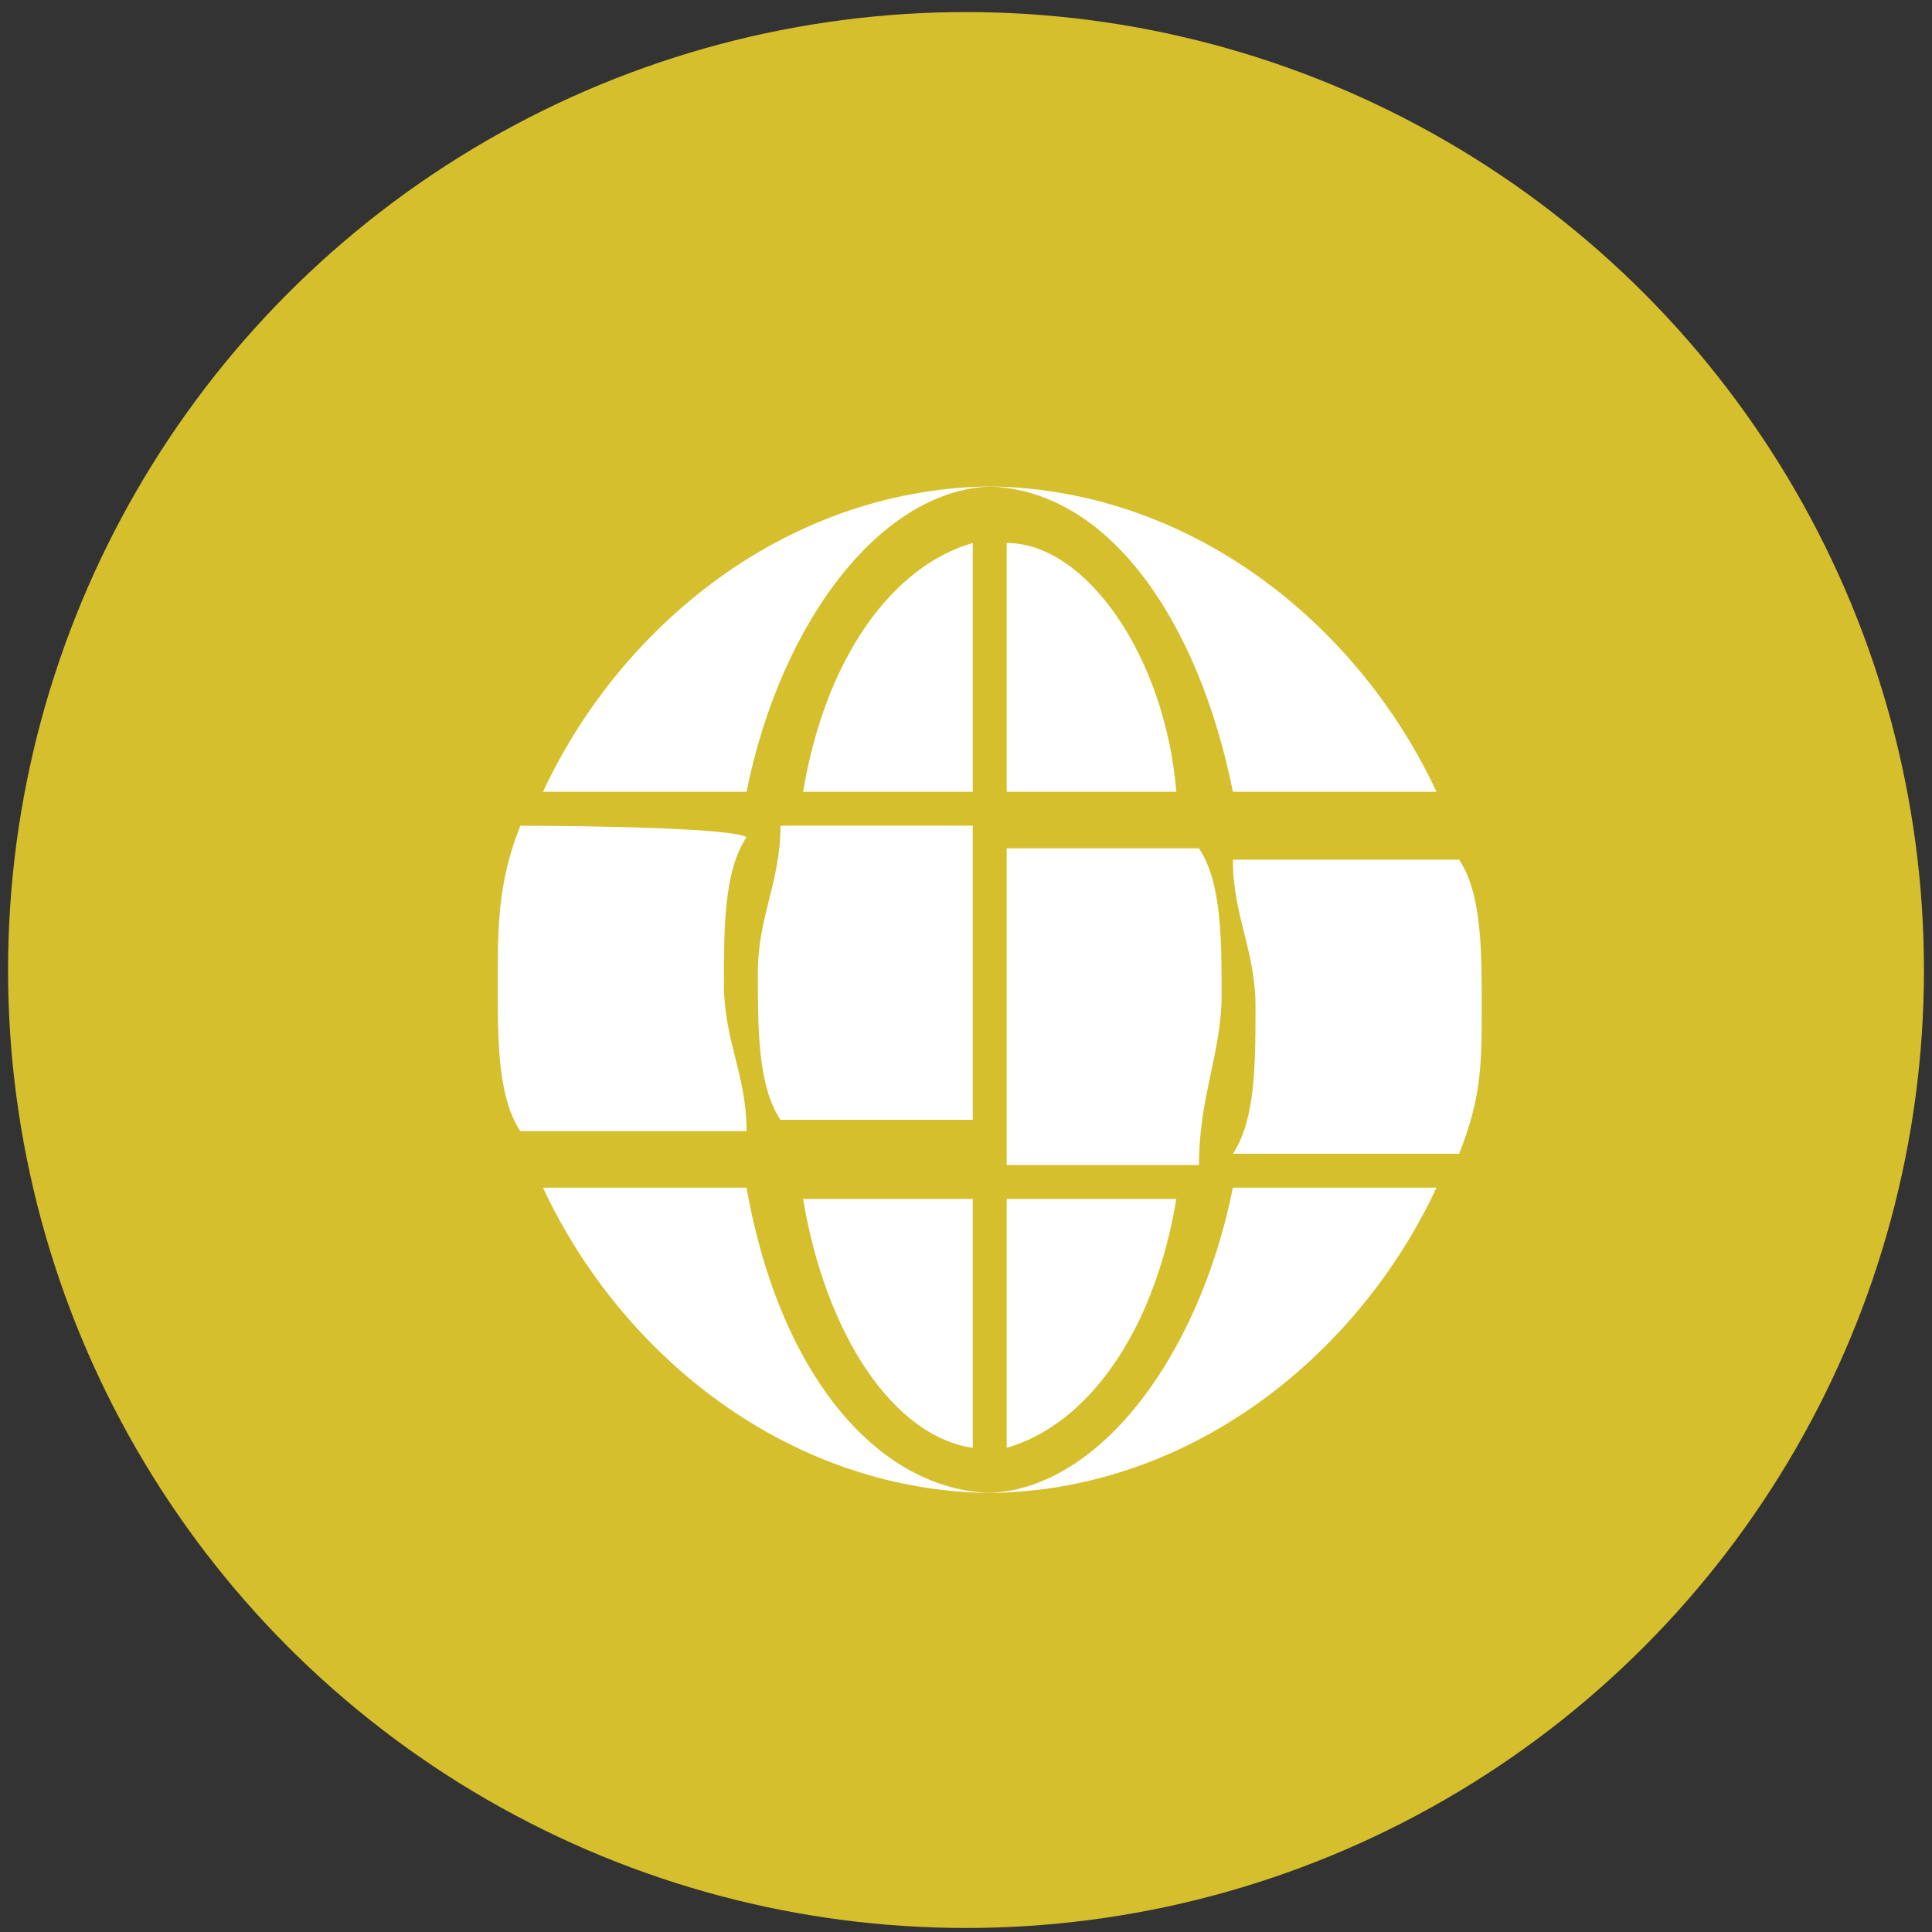 <?xml version="1.0" encoding="utf-8"?>
<!-- Generator: Adobe Illustrator 24.3.0, SVG Export Plug-In . SVG Version: 6.00 Build 0)  -->
<svg version="1.1" id="Layer_1" xmlns="http://www.w3.org/2000/svg" xmlns:xlink="http://www.w3.org/1999/xlink" x="0px" y="0px"
	 viewBox="0 0 48 48" style="enable-background:new 0 0 48 48;" xml:space="preserve">
<rect x="0" y="0" width="48" height="48" fill="#333333" stroke="none"/>
<style type="text/css">
	.st0{display:none;fill-rule:evenodd;clip-rule:evenodd;fill:#1C1C1B;}
	.st1{fill:#D6BF2D;}
	.st2{display:none;}
	.st3{display:inline;fill:url(#SVGID_1_);}
	.st4{display:none;fill:#FFFFFF;}
	.st5{fill:#FFFFFF;}
	.st6{display:inline;fill:#FFFFFF;}
	.st7{display:none;fill-rule:evenodd;clip-rule:evenodd;fill:#FFFFFF;}
	.st8{display:none;fill-rule:evenodd;clip-rule:evenodd;fill:#21BE61;}
	.st9{display:none;fill:#FF004F;}
	.st10{display:none;fill:#00F7EF;}
	.st11{display:none;fill:#FEFFFC;}
</style>
<path class="st0" d="M7.8,0.3h32.3c2.6,0,3.7,0.3,4.6,0.8s1.7,1.2,2.3,2.3c0.5,0.9,0.8,2,0.8,4.6v32.2c0,2.6-0.3,3.7-0.8,4.6
	c-0.5,0.9-1.2,1.7-2.3,2.3c-0.9,0.5-2,0.8-4.6,0.8H7.8c-2.6,0-3.7-0.3-4.6-0.8S1.6,45.7,1,44.7c-0.5-0.9-0.8-2-0.8-4.6V7.8
	c0-2.6,0.3-3.7,0.8-4.6s1.2-1.7,2.3-2.3C4.3,0.4,5.2,0.3,7.8,0.3L7.8,0.3z"/>
<circle class="st1" cx="24" cy="24.1" r="23.8"/>
<g class="st2">
	
		<linearGradient id="SVGID_1_" gradientUnits="userSpaceOnUse" x1="7.105" y1="9.005" x2="40.895" y2="42.783" gradientTransform="matrix(1 0 0 -1 0 50)">
		<stop  offset="0" style="stop-color:#FAAD4F"/>
		<stop  offset="0.35" style="stop-color:#DD2A7B"/>
		<stop  offset="0.62" style="stop-color:#9537B0"/>
		<stop  offset="1" style="stop-color:#515BD4"/>
	</linearGradient>
	<path class="st3" d="M24.1,0.2h-0.1C10.8,0.2,0.1,10.9,0.1,24.1v0.1C0.1,37.3,10.8,48,23.9,48h0.1c13.1,0,23.8-10.7,23.8-23.8v-0.1
		C47.9,10.9,37.2,0.2,24.1,0.2z"/>
</g>
<path class="st4" d="M10.2,37.8c-3.4-3.5-5.5-8.3-5.5-13.6c0-10.9,8.8-19.7,19.7-19.7s19.7,8.8,19.7,19.7c0,10.8-8.7,19.6-19.4,19.7
	l-14.1,0c0,0-0.8,0-2.3,0c-0.5,0-1-0.4-1-1c0-0.2,0-0.4,0.1-0.5c0.4-0.7,0.7-1.1,0.8-1.2C8.8,40.2,9.5,39.1,10.2,37.8z"/>
<polygon class="st4" points="18.4,37.3 18.4,14 34,25.7 "/>
<path class="st4" d="M27.9,16.9H11.5v16.4h16.4V16.9z"/>
<path class="st4" d="M36.1,16.9l-4.9,4.9v6.6l4.9,4.9h1.6V16.9H36.1z"/>
<g transform="translate(1.407 1.407) scale(2.81 2.81)">
	<path class="st5" d="M10.3,8.3c0-0.5,0-1-0.2-1.3H8.4v2.8h1.7C10.1,9.2,10.3,8.8,10.3,8.3z"/>
	<path class="st5" d="M8.4,4.3v2.2h1.5C9.8,5.3,9.1,4.3,8.4,4.3z"/>
	<path class="st5" d="M8.4,12.3c0.7-0.2,1.3-1,1.5-2.2H8.4V12.3z"/>
	<path class="st5" d="M12.4,9.7c0.2-0.5,0.2-0.8,0.2-1.3s0-1-0.2-1.3h-2c0,0.5,0.2,0.8,0.2,1.3s0,1-0.2,1.3H12.4z"/>
	<path class="st5" d="M6.1,6.5C6.4,5,7.3,3.8,8.3,3.8c-1.8,0-3.3,1.2-4,2.7H6.1z"/>
	<path class="st5" d="M10.4,6.5h1.8c-0.7-1.5-2.2-2.7-4-2.7C9.3,3.8,10.1,5,10.4,6.5z"/>
	<path class="st5" d="M8.1,4.3c-0.7,0.2-1.3,1-1.5,2.2h1.5V4.3z"/>
	<path class="st5" d="M10.4,10c-0.3,1.5-1.2,2.7-2.2,2.7c1.8,0,3.3-1.2,4-2.7H10.4z"/>
	<path class="st5" d="M6.1,10H4.3c0.7,1.5,2.2,2.7,4,2.7C7.3,12.7,6.4,11.7,6.1,10z"/>
	<path class="st5" d="M8.1,6.8H6.4c0,0.5-0.2,0.8-0.2,1.3s0,1,0.2,1.3h1.7V6.8z"/>
	<path class="st5" d="M8.1,12.3v-2.2H6.6C6.8,11.3,7.4,12.2,8.1,12.3z"/>
	<path class="st5" d="M4.1,6.8C3.9,7.3,3.9,7.7,3.9,8.2s0,1,0.2,1.3h2c0-0.5-0.2-0.8-0.2-1.3s0-1,0.2-1.3C5.9,6.8,4.1,6.8,4.1,6.8z"
		/>
</g>
<g transform="translate(1.407 1.407) scale(2.81 2.81)" class="st2">
	<path class="st6" d="M12.1,5.4H4.7c-0.1,0-0.4,0.3-0.4,0.4V11c0,0.3,0.1,0.4,0.4,0.4H12c0.3,0,0.4-0.1,0.4-0.4V5.8
		C12.5,5.6,12.2,5.4,12.1,5.4z M7.7,6.7c0.4,0,0.7,0.3,0.7,0.7S8.1,8,7.7,8S7,7.8,7,7.4S7.3,6.7,7.7,6.7z M11.7,11H5.1
		c-0.3,0-0.4-0.1-0.4-0.4L6.1,9C6.3,8.7,6.7,8.7,7,9l0.1,0.1c0.3,0.3,0.7,0.3,0.9,0l0.7-0.8C9,8,9.4,8,9.7,8.3l2.1,2.5
		C12.1,10.7,11.8,11,11.7,11z"/>
</g>
<g transform="translate(1.407 1.407) scale(2.81 2.81)" class="st2">
	<path class="st6" d="M8.3,10.8c-1.7,0-3-1.3-3-3c0-0.1,0.1-0.3,0.3-0.3c0.1,0,0.3,0.1,0.3,0.3c0,1.3,1,2.4,2.4,2.4
		c1.3,0,2.4-1,2.4-2.4c0-0.1,0.1-0.3,0.3-0.3s0.3,0.1,0.3,0.3C11.3,9.5,9.9,10.8,8.3,10.8z"/>
	<path class="st6" d="M8.3,9.8L8.3,9.8c-1,0-2-0.8-2-2V5.4c0-1,0.8-2,2-2l0,0c1,0,2,0.8,2,2v2.4C10.1,8.9,9.3,9.8,8.3,9.8z"/>
	<path class="st6" d="M8.3,12.7c-0.1,0-0.3-0.1-0.3-0.3v-1.8c0-0.1,0.1-0.3,0.3-0.3c0.1,0,0.3,0.1,0.3,0.3v1.8
		C8.6,12.6,8.4,12.7,8.3,12.7z"/>
	<path class="st6" d="M9.3,12.7H7.2c-0.1,0-0.3-0.1-0.3-0.3s0.1-0.3,0.3-0.3h2.1c0.1,0,0.3,0.1,0.3,0.3S9.4,12.7,9.3,12.7z"/>
</g>
<path class="st7" d="M14.8,13.9c-1.5,1.5-1.5,3.8-1.5,8.5v5c0,4.7,0,7,1.5,8.5c1.5,1.5,3.8,1.5,8.5,1.5h2.5c4.7,0,7,0,8.5-1.5
	c1.5-1.5,1.5-3.8,1.5-8.5v-5c0-4.7,0-7-1.5-8.5c-1.5-1.5-3.8-1.5-8.5-1.5h-2.5C18.6,12.4,16.2,12.4,14.8,13.9z M18.6,19.9
	c0-0.5,0.4-0.9,0.9-0.9h9.9c0.5,0,0.9,0.4,0.9,0.9c0,0.5-0.4,0.9-0.9,0.9h-9.9C19,20.8,18.6,20.4,18.6,19.9z M18.6,24.8
	c0-0.5,0.4-0.9,0.9-0.9h9.9c0.5,0,0.9,0.4,0.9,0.9s-0.4,0.9-0.9,0.9h-9.9C19,25.8,18.6,25.3,18.6,24.8z M19.5,28.9
	c-0.5,0-0.9,0.4-0.9,0.9s0.4,0.9,0.9,0.9h6.2c0.5,0,0.9-0.4,0.9-0.9s-0.4-0.9-0.9-0.9H19.5z"/>
<path class="st8" d="M20,17.7c-0.2,0.4-0.2,1-0.2,2.1v9.5c0,1.1,0,1.7,0.2,2.1c0.2,0.4,0.5,0.7,0.9,0.9c0.4,0.2,1,0.2,2.1,0.2h4.8
	c1.1,0,1.7,0,2.1-0.2c0.4-0.2,0.7-0.5,0.9-0.9c0.2-0.4,0.2-1,0.2-2.1V23c0-0.6,0-0.9-0.1-1.2c-0.1-0.2-0.2-0.5-0.3-0.7
	c-0.1-0.2-0.4-0.4-0.8-0.9l-2.5-2.5c-0.4-0.4-0.6-0.6-0.9-0.8c-0.2-0.1-0.4-0.2-0.7-0.3c-0.3-0.1-0.6-0.1-1.2-0.1H23
	c-1.1,0-1.7,0-2.1,0.2C20.5,17.1,20.2,17.4,20,17.7z M24.5,22.2v-3.3c0-0.4,0.3-0.7,0.7-0.7c0.2,0,0.3,0.1,0.4,0.2l3.5,3.5
	c0.3,0.3,0.3,0.7,0,0.9C29,23,28.8,23,28.7,23h-3.3C24.9,23,24.5,22.7,24.5,22.2z"/>
<path class="st4" d="M26.2,16.9v3.8h4.7l-0.8,5.2h-4v11.9c-0.8,0.1-1.6,0.2-2.4,0.2c-1,0-1.9-0.1-2.8-0.2V25.9h-4.4v-5.2h4.4v-4.7
	c0-2.9,2.4-5.3,5.3-5.3v0c0,0,0,0,0,0h4.7v4.5h-3.1C26.9,15.3,26.2,16,26.2,16.9L26.2,16.9z"/>
<path class="st9" d="M35.8,19.2v4.1c-0.7-0.1-1.6-0.2-2.7-0.6c-1.3-0.5-2.3-1.2-3-1.7v8.3l0,0c0,0.2,0,0.3,0,0.5
	c0,4.1-3.3,7.4-7.4,7.4s-7.4-3.3-7.4-7.4c0-4.1,3.3-7.4,7.4-7.4c0.4,0,0.8,0,1.2,0.1v4c-0.4-0.1-0.8-0.2-1.2-0.2
	c-1.9,0-3.5,1.6-3.5,3.5c0,1.9,1.6,3.5,3.5,3.5c1.9,0,3.5-1.6,3.5-3.5c0-0.1,0-0.1,0-0.2v-16h4.1c0,0.3,0,0.7,0,1
	c0,0.7,0.3,1.3,0.7,1.9c0.5,0.6,1.2,1.4,2.3,1.9C34.2,18.8,35.1,19.1,35.8,19.2L35.8,19.2z"/>
<path class="st10" d="M34.4,15.9v4.1c-0.7-0.1-1.6-0.2-2.7-0.6c-1.3-0.5-2.3-1.2-3-1.7v8.3l0,0c0,0.2,0,0.3,0,0.5
	c0,4.1-3.3,7.4-7.4,7.4c-4.1,0-7.4-3.3-7.4-7.4s3.3-7.4,7.4-7.4c0.4,0,0.8,0,1.2,0.1v4c-0.4-0.1-0.8-0.2-1.2-0.2
	c-1.9,0-3.5,1.6-3.5,3.5s1.6,3.5,3.5,3.5c1.9,0,3.5-1.6,3.5-3.5c0-0.1,0-0.1,0-0.2v-16h4.1c0,0.3,0,0.7,0,1c0,0.7,0.3,1.3,0.7,1.9
	c0.5,0.6,1.2,1.4,2.3,1.9C32.8,15.5,33.7,15.7,34.4,15.9z"/>
<path class="st4" d="M35.3,17.6v4.1c-0.7-0.1-1.6-0.2-2.7-0.6c-1.3-0.5-2.3-1.2-3-1.7v8.3l0,0c0,0.2,0,0.3,0,0.5
	c0,4.1-3.3,7.4-7.4,7.4s-7.4-3.3-7.4-7.4s3.3-7.4,7.4-7.4c0.4,0,0.8,0,1.2,0.1v4c-0.4-0.1-0.8-0.2-1.2-0.2c-1.9,0-3.5,1.6-3.5,3.5
	s1.6,3.5,3.5,3.5s3.5-1.6,3.5-3.5c0-0.1,0-0.1,0-0.2v-16h4.1c0,0.3,0,0.7,0,1c0,0.7,0.3,1.3,0.7,1.9c0.5,0.6,1.2,1.4,2.3,1.9
	C33.7,17.3,34.6,17.5,35.3,17.6L35.3,17.6z"/>
<path class="st11" d="M14.7,16.3c-0.5-0.5-0.8-1.1-0.8-1.9c0-0.7,0.3-1.4,0.8-1.9c0.5-0.5,1.2-0.7,2.1-0.7c0.8,0,1.5,0.3,2,0.7
	c0.5,0.5,0.8,1.1,0.8,1.9c0,0.8-0.3,1.4-0.8,1.9c-0.5,0.5-1.2,0.7-2,0.7C15.9,17.1,15.2,16.8,14.7,16.3z M19.1,19.2v15.3h-4.8V19.2
	H19.1z"/>
<path class="st11" d="M35.2,20.7c1.1,1.1,1.6,2.7,1.6,4.7v8.8h-4.6V26c0-1-0.3-1.8-0.8-2.3s-1.2-0.8-2.1-0.8c-0.9,0-1.6,0.3-2.1,0.8
	c-0.5,0.6-0.8,1.3-0.8,2.3v8.2h-4.6V19.1h4.6v2c0.5-0.7,1.1-1.2,1.9-1.6C29.1,19.2,30,19,31,19C32.8,19,34.2,19.5,35.2,20.7z"/>
<path class="st4" d="M30.5,12.9H18.1c-3.4,0-6.2,2.8-6.2,6.2v11.3c0,3.4,2.8,6.2,6.2,6.2h12.4c3.4,0,6.2-2.8,6.2-6.2V19.1
	C36.7,15.7,33.9,12.9,30.5,12.9z M14.1,19.1c0-2.2,1.8-4,4-4h12.4c2.2,0,4,1.8,4,4v11.3c0,2.2-1.8,4-4,4H18.1c-2.2,0-4-1.8-4-4V19.1
	z"/>
<path class="st4" d="M24.3,30.5c3.2,0,5.8-2.6,5.8-5.8c0-3.2-2.6-5.8-5.8-5.8s-5.8,2.6-5.8,5.8C18.5,27.9,21.1,30.5,24.3,30.5z
	 M24.3,21.2c2,0,3.6,1.6,3.6,3.6c0,2-1.6,3.6-3.6,3.6c-2,0-3.6-1.6-3.6-3.6C20.7,22.8,22.3,21.2,24.3,21.2z"/>
<path class="st4" d="M11.8,12.2l9.8,13.1L11.7,36H14l8.6-9.3l7,9.3h7.6L26.8,22.1l9.2-9.9h-2.2l-8,8.6l-6.4-8.6H11.8L11.8,12.2z
	 M15.1,13.8h3.5l15.3,20.5h-3.5L15.1,13.8z"/>
</svg>
